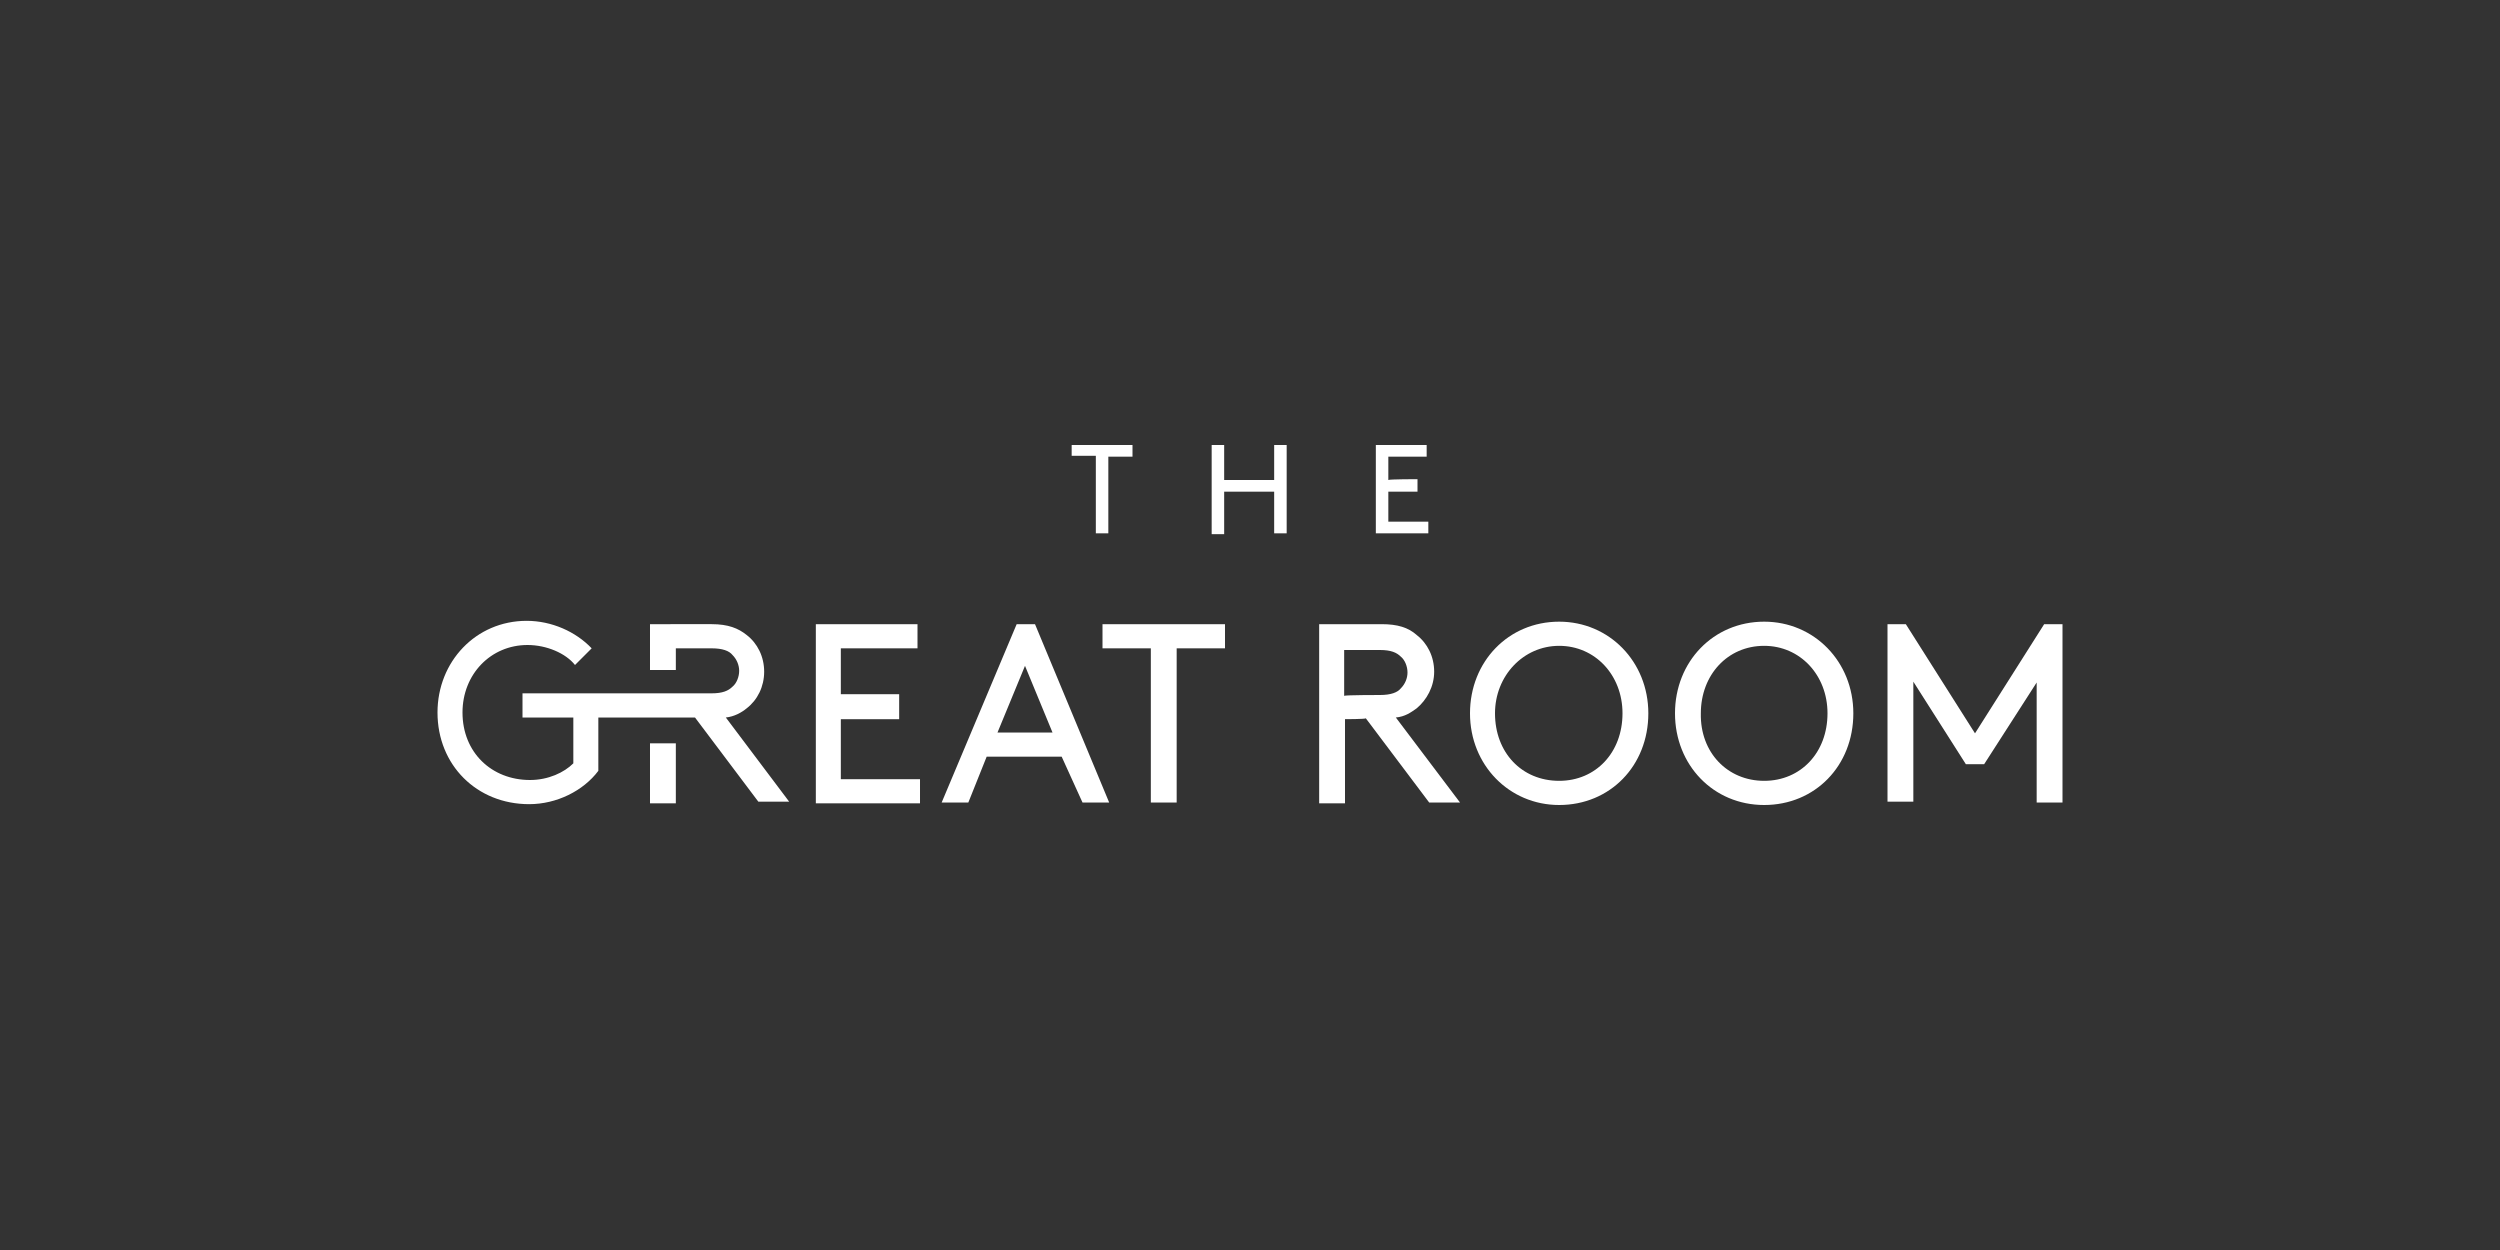 <?xml version="1.0" encoding="utf-8"?>
<!-- Generator: Adobe Illustrator 25.2.3, SVG Export Plug-In . SVG Version: 6.00 Build 0)  -->
<svg version="1.1" id="Layer_1" xmlns="http://www.w3.org/2000/svg" xmlns:xlink="http://www.w3.org/1999/xlink" x="0px" y="0px"
	 viewBox="0 0 300 150" style="enable-background:new 0 0 300 150;" xml:space="preserve">
<rect x="0" y="0" width="300" height="150" fill="#333333" stroke="none"/>
<style type="text/css">
	.st0{fill:#FFFFFF;}
</style>
<g>
	<path class="st0" d="M152.9,59h-6v5.1h-1.5V53.4h1.5v4.2h6v-4.2h1.5V64h-1.5V59z"/>
	<path class="st0" d="M128.6,53.4h7.3v1.4H133V64h-1.5v-9.3h-2.9V53.4z"/>
	<path class="st0" d="M170.1,57.5V59h-3.5v3.6h4.8V64h-6.3V53.4h6.1v1.4h-4.6v2.8C166.7,57.5,170.1,57.5,170.1,57.5z"/>
	<g>
		<path class="st0" d="M161.4,86.3v10.1h-3.1V74.9h7.5c1.9,0,3.2,0.4,4.2,1.3c1.3,1,2.1,2.6,2.1,4.4S171.2,84,170,85
			c-0.7,0.5-1.4,1-2.5,1.1l7.7,10.2h-3.7l-7.6-10.1C163.8,86.3,161.4,86.3,161.4,86.3z M165.6,83.4c1.3,0,2.1-0.3,2.5-0.8
			c0.5-0.5,0.8-1.2,0.8-1.9s-0.3-1.5-0.8-1.9c-0.5-0.5-1.2-0.8-2.5-0.8h-4.3v5.5C161.4,83.4,165.6,83.4,165.6,83.4z"/>
		<path class="st0" d="M187.1,74.6c6,0,10.7,4.8,10.7,11c0,6.3-4.6,11-10.7,11c-6,0-10.7-4.8-10.7-11S181,74.6,187.1,74.6z
			 M187.1,93.7c4.4,0,7.6-3.4,7.6-8.1c0-4.6-3.3-8.1-7.6-8.1c-4.3,0-7.7,3.6-7.7,8.1C179.4,90.3,182.6,93.7,187.1,93.7z"/>
		<path class="st0" d="M211.7,74.6c6,0,10.7,4.8,10.7,11c0,6.3-4.6,11-10.7,11s-10.7-4.8-10.7-11S205.6,74.6,211.7,74.6z
			 M211.7,93.7c4.4,0,7.6-3.4,7.6-8.1c0-4.6-3.3-8.1-7.6-8.1c-4.4,0-7.6,3.5-7.6,8.1C204,90.3,207.3,93.7,211.7,93.7z"/>
		<path class="st0" d="M238.1,91.7h-2.2l-6.3-9.9v14.4h-3.1V74.9h2.2l8.3,13.1l8.3-13.1h2.2v21.4h-3.1V81.9L238.1,91.7z"/>
		<path class="st0" d="M107.9,83.4v2.9h-7v7.2h9.5v2.9H97.9V74.9h12.2v2.9h-9.2v5.5H107.9z"/>
		<path class="st0" d="M127.4,90.8h-9l-2.2,5.5h-3.2l9-21.4h2.2l8.9,21.4h-3.2L127.4,90.8z M119.7,87.9h6.6l-3.3-8L119.7,87.9z"/>
		<path class="st0" d="M132.3,74.9H147v2.9h-5.8v18.5h-3.1V77.8h-5.8V74.9z"/>
		<rect x="78" y="89.2" class="st0" width="3.1" height="7.2"/>
		<path class="st0" d="M87.1,86.1c1-0.1,1.9-0.6,2.5-1.1c1.3-1,2.1-2.6,2.1-4.4s-0.8-3.4-2.1-4.4c-1-0.8-2.2-1.3-4.2-1.3H78v5.5h3.1
			v-2.6h4.3c1.3,0,2.1,0.3,2.5,0.8c0.5,0.5,0.8,1.2,0.8,1.9s-0.3,1.5-0.8,1.9c-0.5,0.5-1.2,0.8-2.5,0.8H62.7v2.9h6.1v5.5
			c-1.1,1.1-3,2-5.2,2c-4.6,0-8.1-3.3-8.1-8.1c0-4.6,3.4-8.1,7.8-8.1c2.3,0,4.6,1,5.7,2.4l2-2c-1.9-2-4.8-3.3-7.8-3.3
			c-6.1,0-10.7,4.9-10.7,11c0,6.3,4.7,11,11,11c3.3,0,6.5-1.6,8.3-4v-6.4h11.6l7.6,10.1h3.7L87.1,86.1z"/>
	</g>
</g>
</svg>
